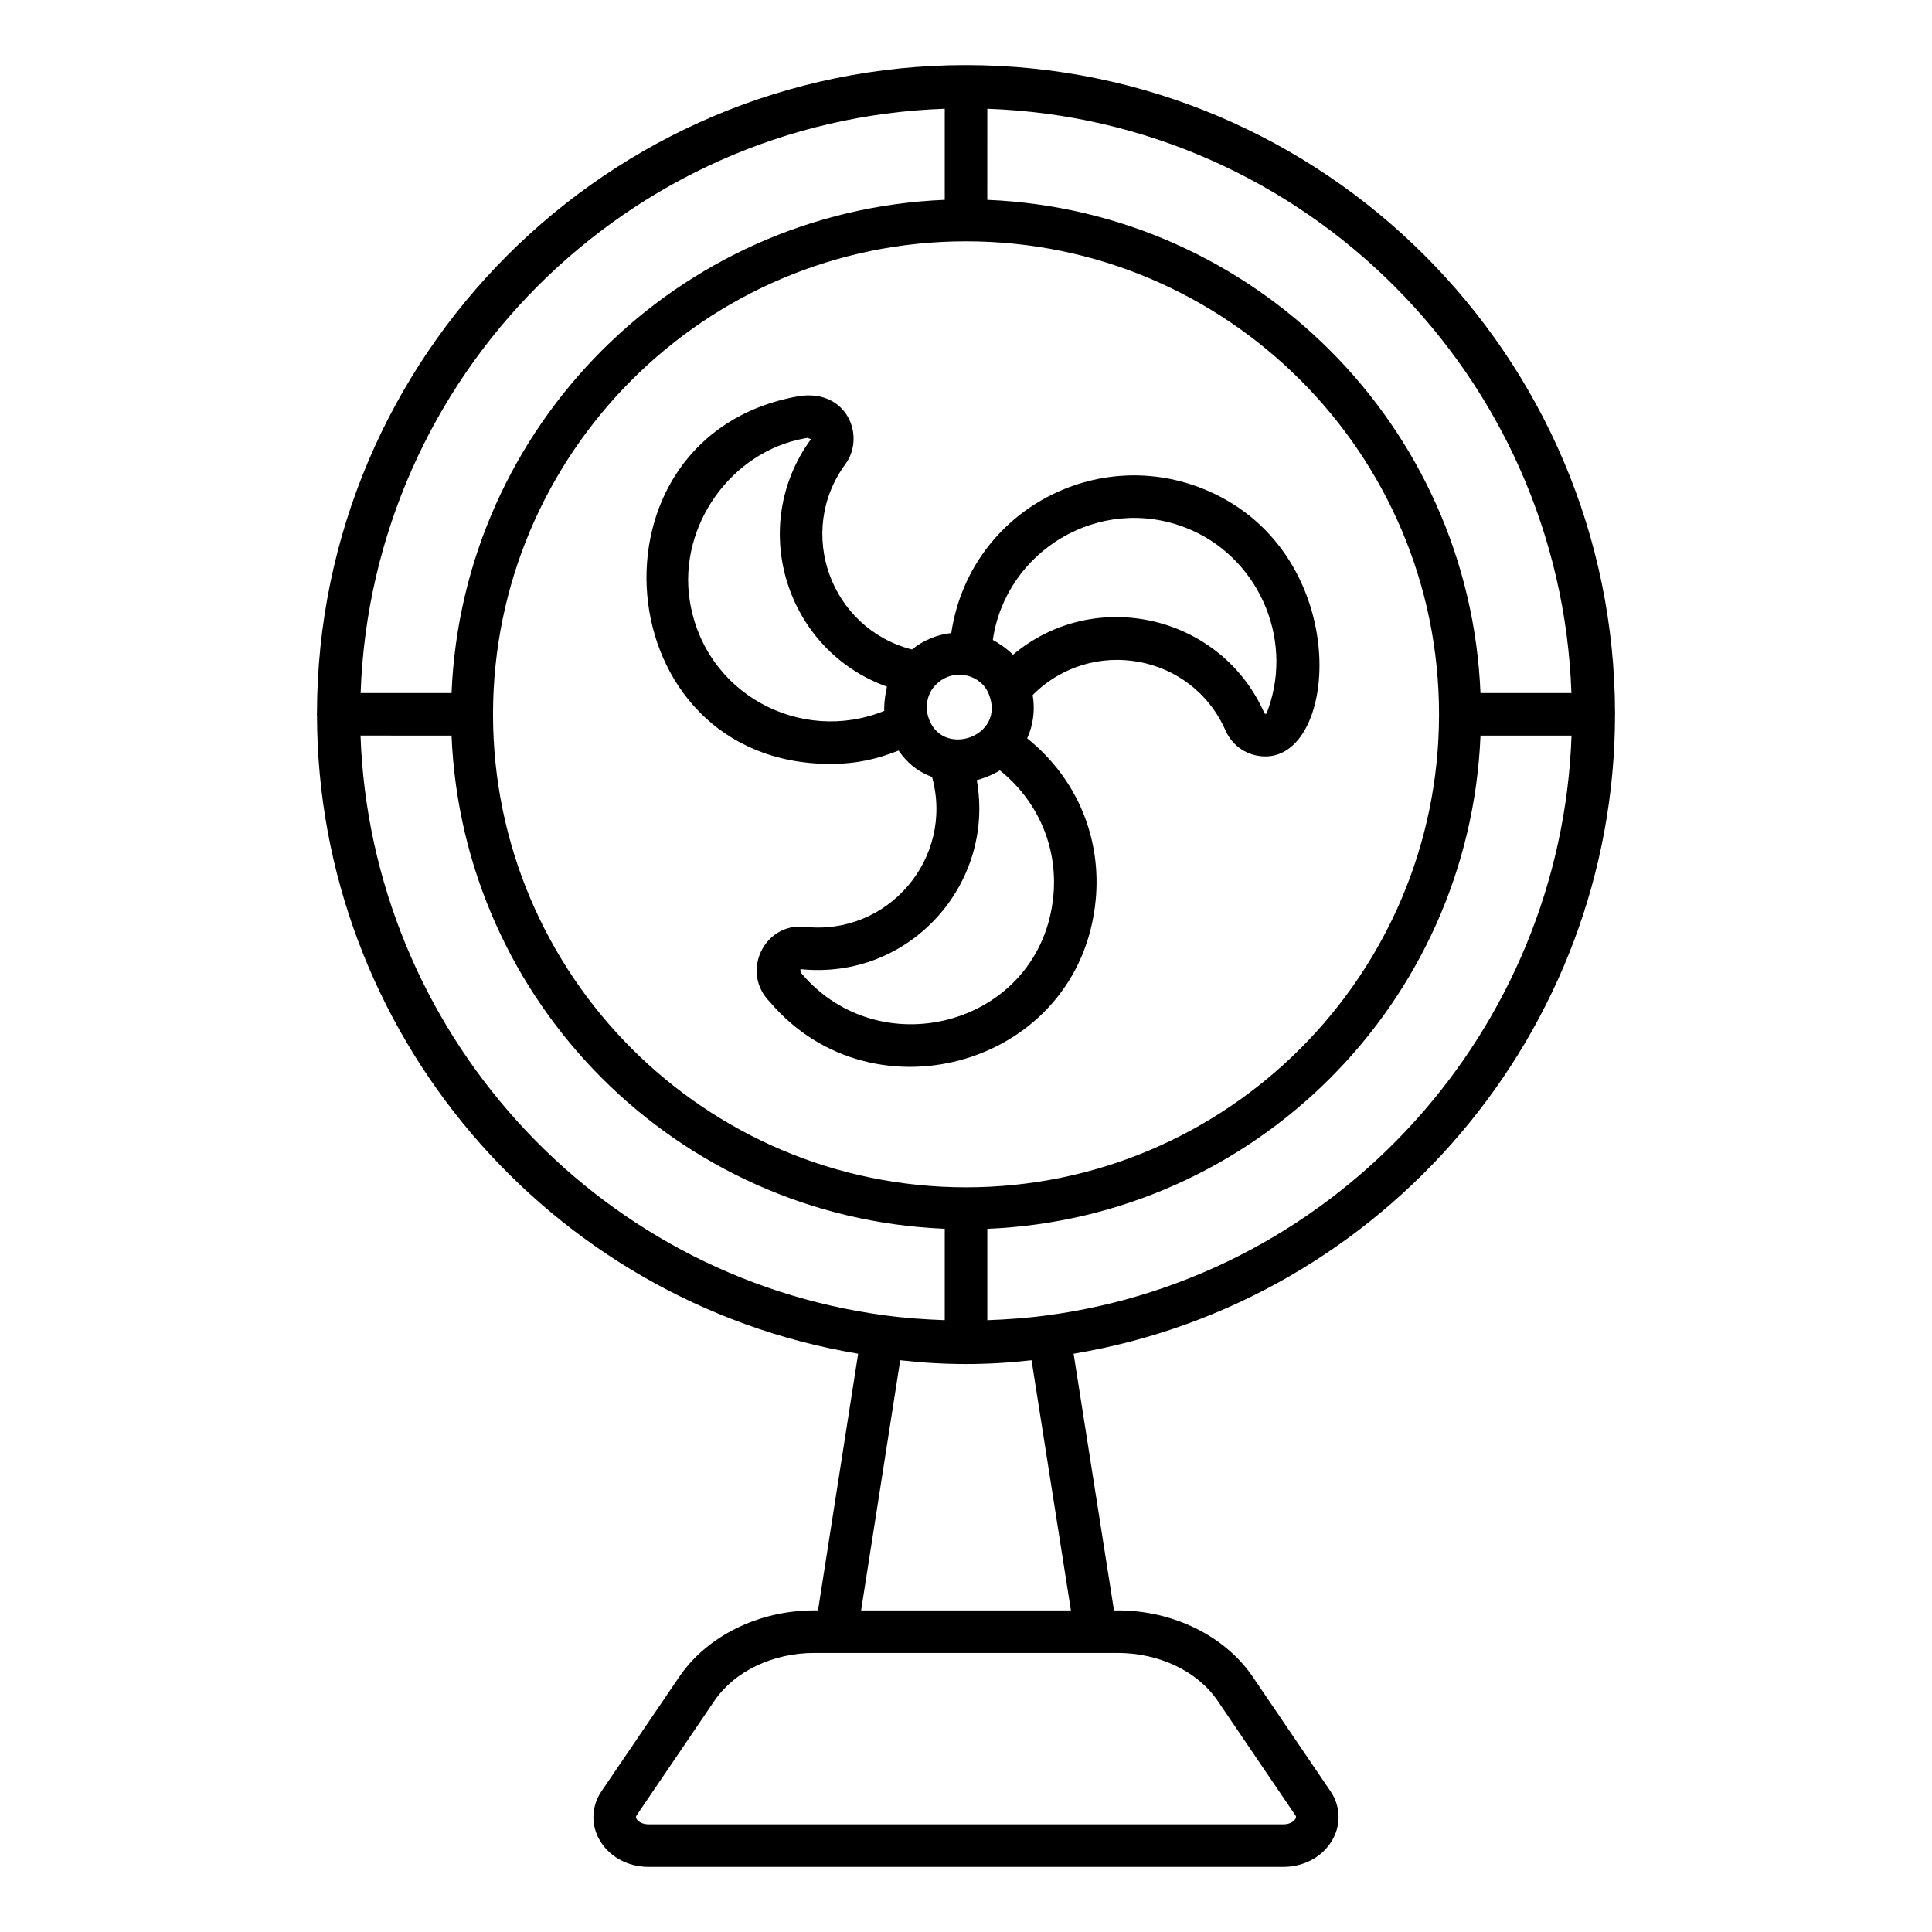 <?xml version="1.0" encoding="UTF-8"?>
<!-- Uploaded to: SVG Repo, www.svgrepo.com, Generator: SVG Repo Mixer Tools -->
<svg fill="#000000" width="800px" height="800px" version="1.1" viewBox="144 144 512 512" xmlns="http://www.w3.org/2000/svg">
 <g>
  <path d="m228.01 333.54c0.121 83.871 61.367 155.5 143.41 169.21l-10.637 68.016h-0.98c-14.672 0-28.375 6.727-35.77 17.574l-20.613 30.336c-2.598 3.82-2.871 8.512-0.734 12.559 2.445 4.633 7.527 7.512 13.246 7.512h168.14c5.707 0 10.781-2.887 13.234-7.535 2.137-4.047 1.871-8.73-0.719-12.52l-20.621-30.363c-7.387-10.832-21.09-17.559-35.762-17.559h-0.984l-10.703-68.02c82.117-13.723 143.41-85.395 143.48-169.3 0-0.051 0.027-0.094 0.027-0.145 0-0.043-0.023-0.078-0.023-0.125-0.062-94.812-77.215-171.93-172.04-171.93-94.758 0-171.85 77.07-171.96 171.84-0.004 0.074-0.043 0.133-0.043 0.207 0.004 0.082 0.047 0.152 0.051 0.238zm212.2 248.51c10.992 0 21.125 4.84 26.441 12.625l20.613 30.363c0.242 0.344 0.258 0.559 0.074 0.902-0.395 0.762-1.562 1.527-3.262 1.527h-168.14c-1.719 0-2.879-0.758-3.273-1.504-0.184-0.336-0.16-0.566 0.09-0.941l20.605-30.336c5.324-7.797 15.457-12.637 26.449-12.637h80.398zm-68.008-11.281 10.367-66.289c11.844 1.336 22.961 1.336 34.801 0l10.434 66.289zm49.137-78.168c-5.246 0.711-10.469 1.07-15.691 1.262v-24.215c70.824-2.914 127.79-59.879 130.7-130.7h24.125c-2.75 77.809-61.543 143.38-139.14 153.66zm-15.695-319.78c84.121 2.957 151.87 70.719 154.8 154.84h-24.102c-2.914-70.824-59.879-127.79-130.7-130.7zm-5.637 35.129c69.113 0 125.35 56.234 125.35 125.35-0.004 69.113-56.238 125.35-125.35 125.35-69.113 0-125.35-56.234-125.35-125.35 0-69.113 56.234-125.35 125.35-125.35zm-5.641-35.133v24.141c-70.824 2.914-127.79 59.879-130.7 130.7h-24.094c2.934-84.145 70.684-151.92 154.8-154.84zm-130.7 166.12c2.914 70.824 59.879 127.79 130.7 130.7v24.219c-5.215-0.188-10.438-0.547-15.688-1.254h-0.012c-0.023-0.004-0.047-0.004-0.074-0.008-77.535-10.289-136.3-75.848-139.05-153.66z"/>
  <path d="m364.09 346.44c7.125 0 12.48-1.344 18.035-3.531 2.184 3.035 4.527 5.32 8.879 6.996 5.926 21.523-11.664 42.113-33.68 39.711-10.801-1.156-17.188 12.016-9.262 19.945 27.359 32.242 82.168 16.727 86.312-27.098 1.488-15.645-4.371-31.68-18.164-42.805 1.652-3.613 2.117-7.602 1.461-11.461 15.523-15.613 42.148-11.035 51.129 9.438 1.887 4.207 5.941 6.82 10.566 6.82 19.965 0 23.059-55.504-17.066-71.129-28.906-11.23-61.473 6.852-66.207 38.438-3.805 0.41-7.398 1.91-10.406 4.356-21.625-5.562-30.809-31.113-17.691-49.062 5.602-7.594 0.281-20.305-12.66-18.004-58.195 10.594-50.871 97.387 8.754 97.387zm59.062 34.961c-3.215 33.883-45.438 45.656-66.699 20.621-0.199-0.207-0.391-0.449-0.324-1.184 28.988 2.984 51.645-22.621 46.727-50.082 0.949-0.227 3.902-1.184 6.109-2.598 9.656 7.668 15.461 19.898 14.188 33.242zm35.062-97.555c18.895 7.359 28.711 28.895 21.867 48.07l-0.391 1.078c-0.035 0.09-0.074 0.184-0.324 0.184l-0.258-0.117c-11.465-26.125-45.02-33.777-66.648-15.555-1.496-1.531-4.035-3.254-5.352-3.914 3.434-23.645 28.223-38.656 51.105-29.746zm-66.66 42.09c4.699-5.367 12.531-3.277 14.531 2.113 4.5 11.273-12.691 17.043-16.086 5.957-0.871-2.781-0.273-5.875 1.555-8.07zm-34.375-65.75c0.066-0.016 0.734-0.125 0.801-0.141l0.934 0.336c-17.035 23.344-6.43 56.102 20.145 65.582-0.305 1.082-0.828 4.266-0.719 6.434-22.121 8.957-47.707-4.504-51.559-29.285-3.059-19.715 10.945-39.387 30.398-42.926z"/>
 </g>
</svg>